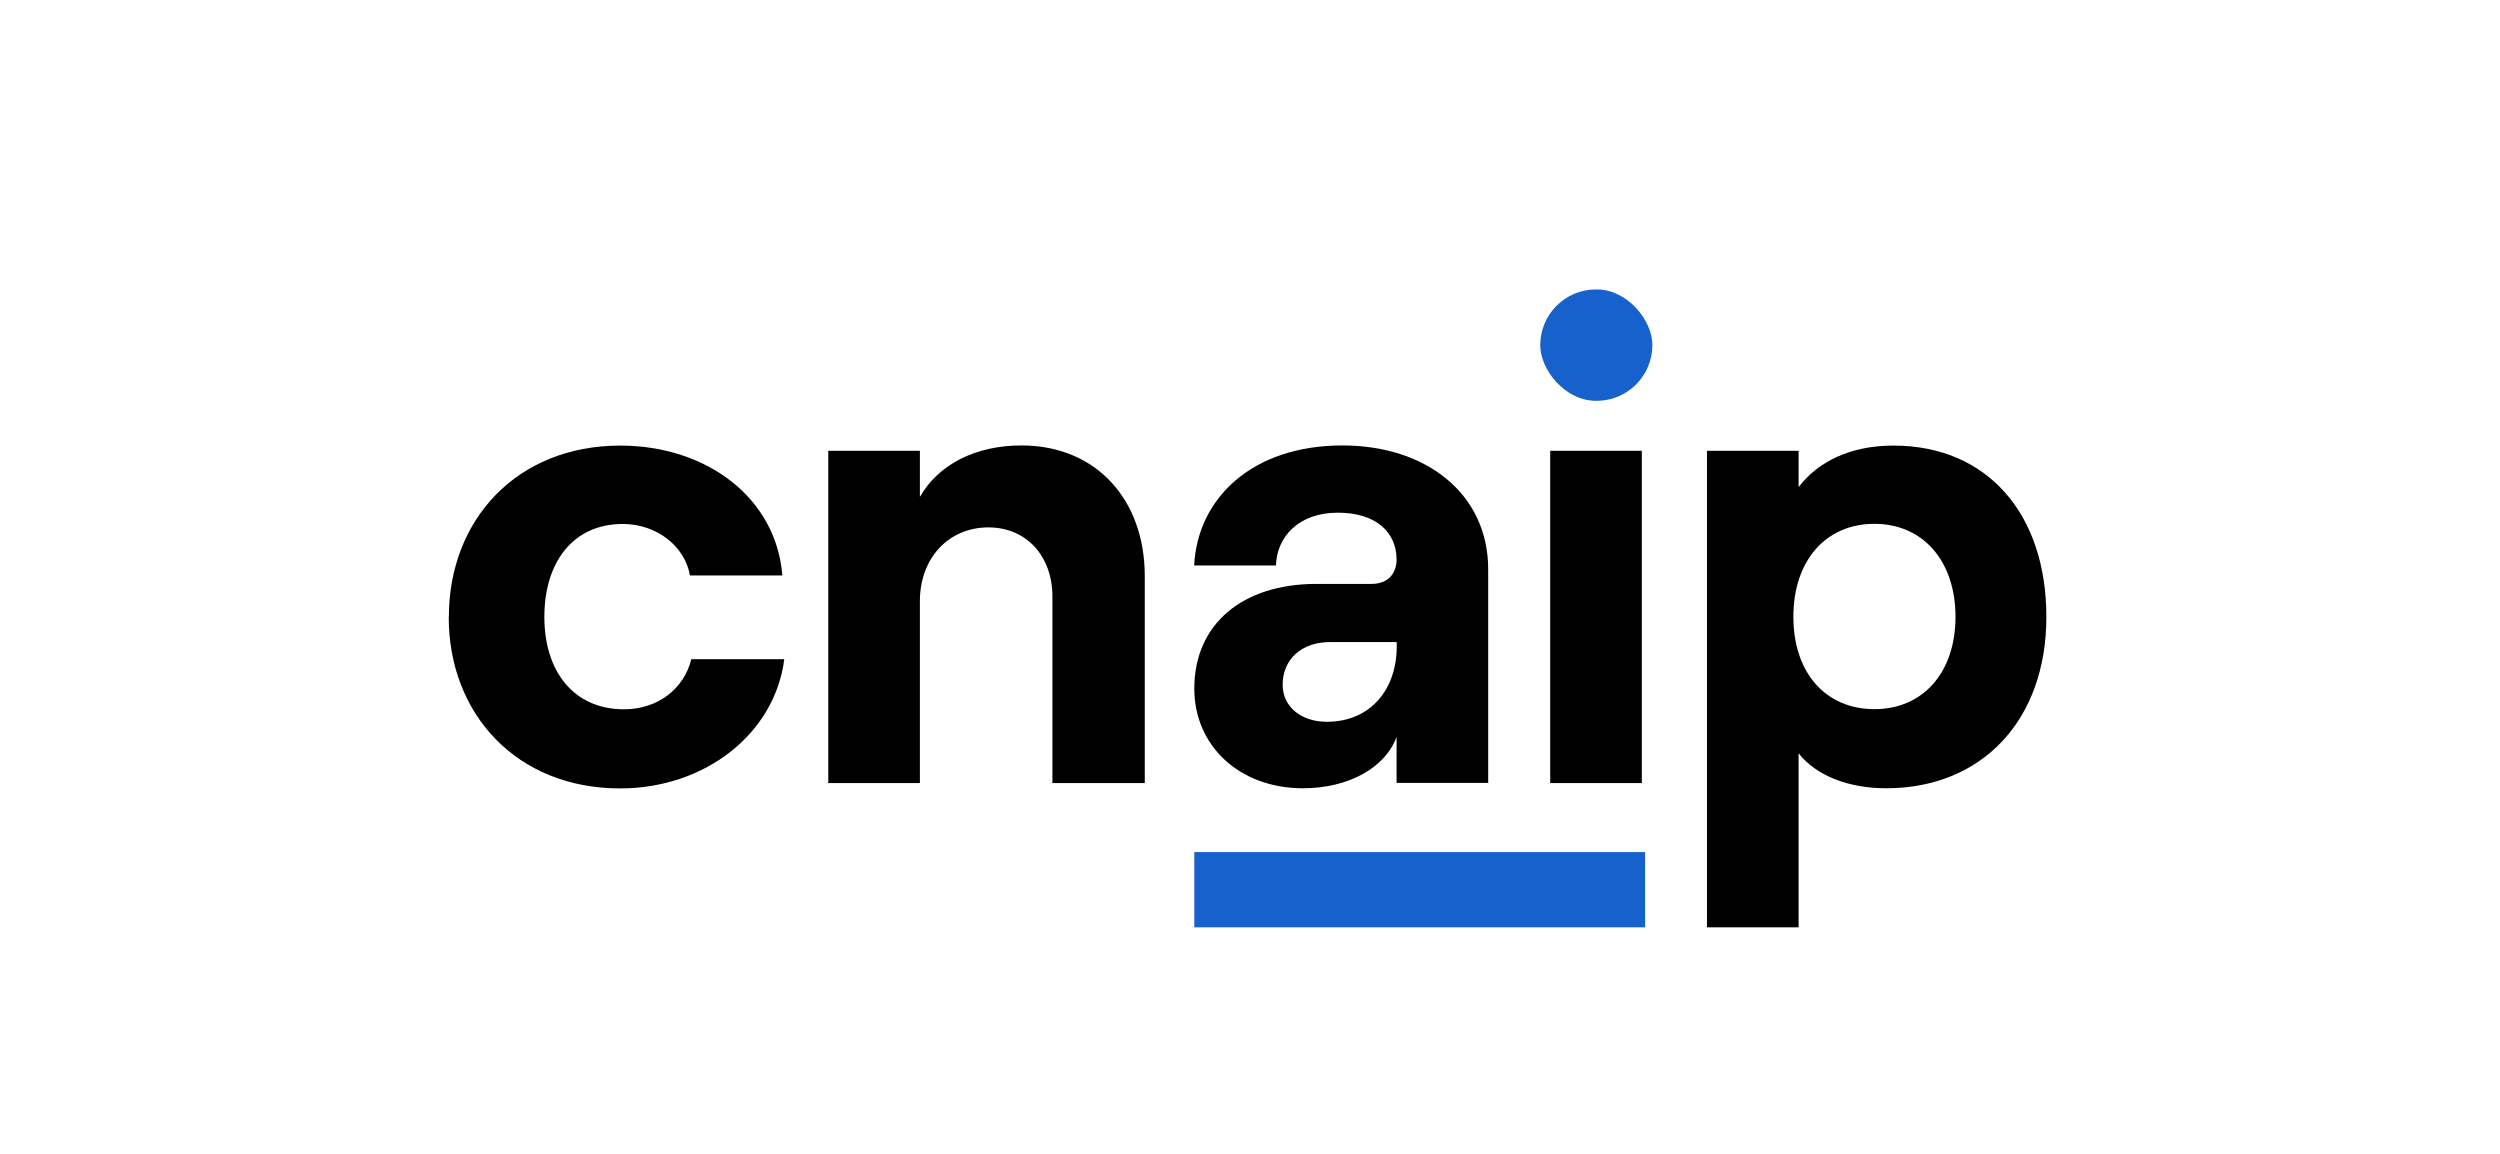 <?xml version="1.0" encoding="UTF-8"?>
<svg xmlns="http://www.w3.org/2000/svg" id="v3a_-30_" data-name="v3a -30%" viewBox="0 0 168.09 77.57">
  <defs>
    <style>
      .cls-1 {
        fill: #1761cc;
      }

      .cls-1, .cls-2, .cls-3 {
        stroke-width: 0px;
      }

      .cls-2 {
        fill: #1761cc;
      }

      .cls-3 {
        fill: #000;
      }
    </style>
  </defs>
  <rect class="cls-1" x="80.3" y="57.29" width="30.31" height="5.06"></rect>
  <path class="cls-3" d="M30.18,41.48c0-6.52,4.56-11.52,11.52-11.52,5.85,0,10.5,3.55,10.9,8.73h-6.21c-.35-1.99-2.26-3.46-4.52-3.46-3.37,0-5.27,2.61-5.27,6.25s1.95,6.21,5.36,6.21c2.26,0,4.03-1.37,4.52-3.37h6.25c-.62,4.96-5.27,8.69-11.04,8.69-6.96,0-11.52-5.01-11.52-11.52Z"></path>
  <path class="cls-3" d="M55.69,30.31h6.16v3.1c1.24-2.17,3.72-3.46,6.83-3.46,5.01,0,8.29,3.63,8.29,8.78v13.92h-6.21v-12.54c0-2.7-1.73-4.65-4.3-4.65-2.7,0-4.61,2.08-4.61,4.96v12.23h-6.16v-22.34Z"></path>
  <path class="cls-3" d="M80.3,46.31c0-4.39,3.28-7.05,8.2-7.05h3.72c1.11,0,1.68-.71,1.68-1.64,0-1.86-1.42-3.15-3.94-3.15-2.7,0-4.12,1.68-4.17,3.55h-5.5c.22-4.48,3.86-8.07,9.97-8.07,5.67,0,9.8,3.28,9.8,8.33v14.36h-6.16v-3.1c-.75,2.08-3.24,3.46-6.29,3.46-4.3,0-7.31-2.88-7.31-6.69ZM89.21,48.53c2.97,0,4.7-2.22,4.7-5.05v-.31h-4.48c-1.91,0-3.19,1.15-3.19,2.88,0,1.46,1.24,2.48,2.97,2.48Z"></path>
  <rect class="cls-2" x="103.56" y="19.46" width="7.54" height="7.49" rx="3.75" ry="3.75"></rect>
  <rect class="cls-3" x="104.23" y="30.31" width="6.16" height="22.34"></rect>
  <path class="cls-3" d="M114.77,30.31h6.16v2.44c1.33-1.73,3.5-2.79,6.38-2.79,6.29,0,10.28,4.57,10.28,11.52s-4.34,11.52-10.77,11.52c-2.53,0-4.7-.84-5.89-2.35v11.7h-6.16V30.31ZM126.03,47.68c3.28,0,5.45-2.48,5.45-6.21s-2.17-6.25-5.45-6.25-5.45,2.48-5.45,6.25,2.17,6.21,5.45,6.21Z"></path>
</svg>
